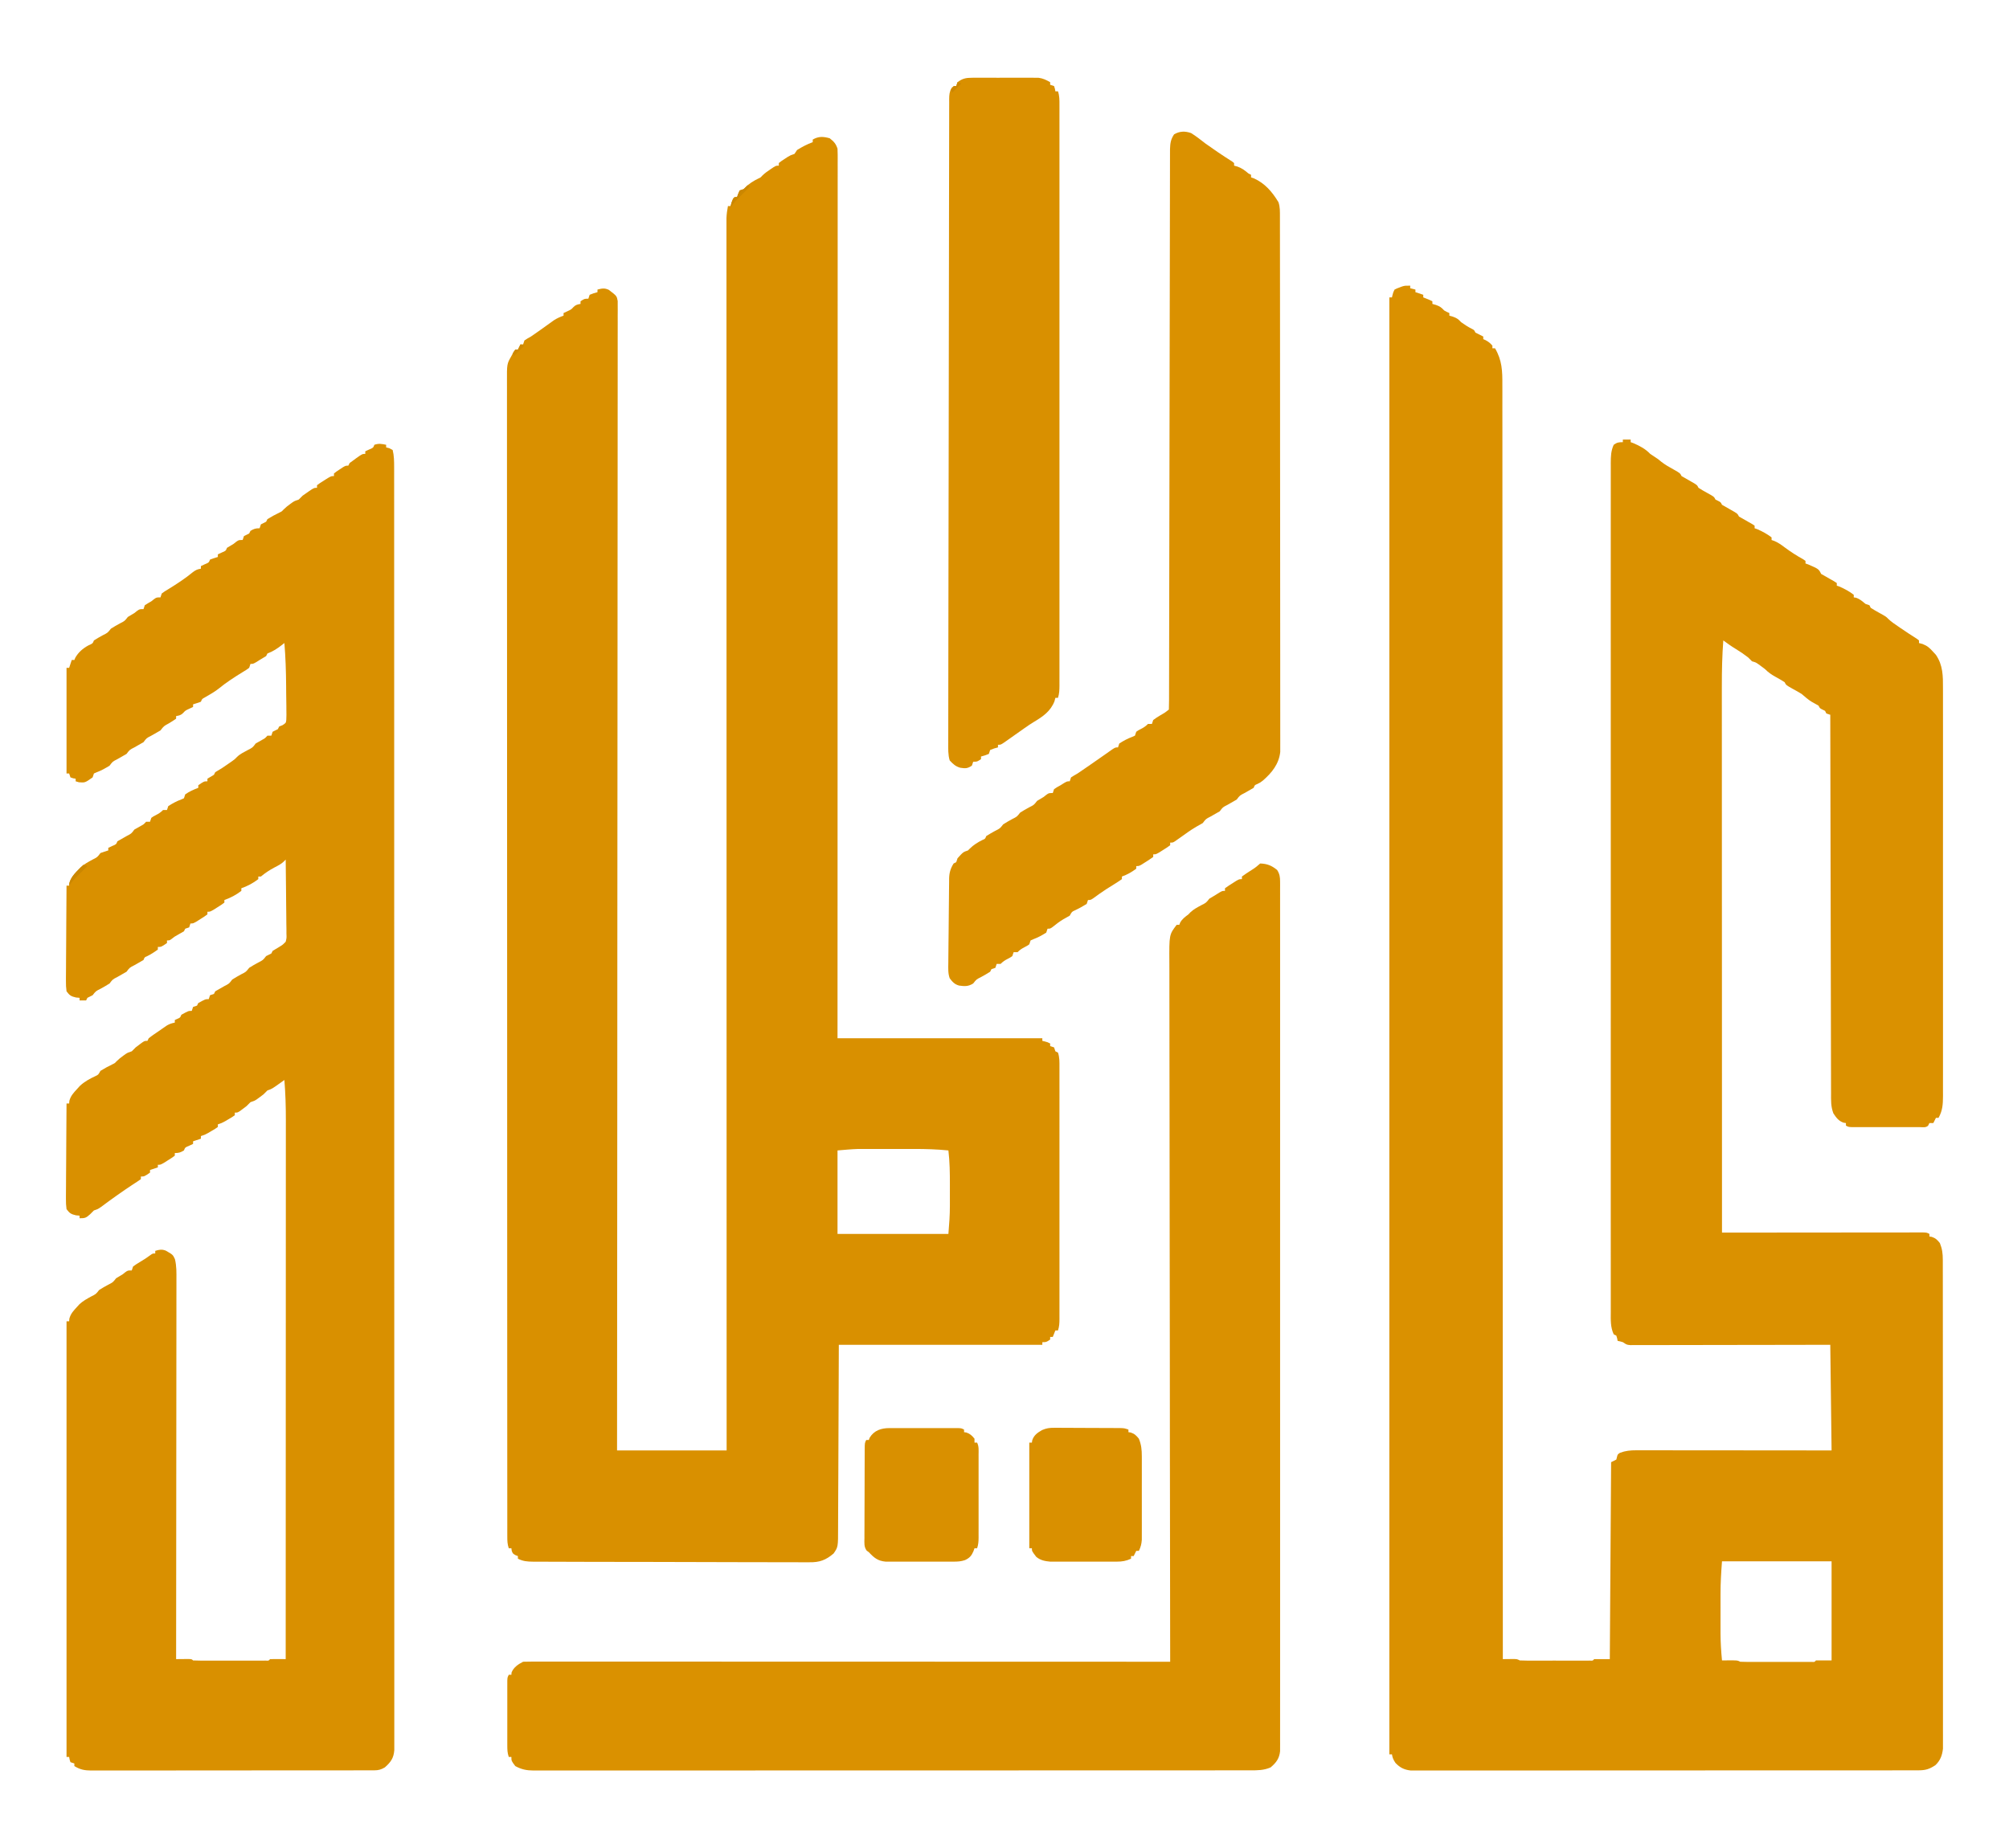 <svg xmlns="http://www.w3.org/2000/svg" width="1540" height="1417"><path d="M0 0 C0 0.66 0 1.32 0 2 C1.32 2.33 2.64 2.66 4 3 C4 3.66 4 4.32 4 5 C5.98 5.66 7.96 6.32 10 7 C10 7.66 10 8.32 10 9 C10.784 9.309 11.568 9.619 12.375 9.938 C15 11 15 11 17 12 C17 12.66 17 13.32 17 14 C17.928 14.268 18.856 14.536 19.812 14.812 C22.886 15.957 23.876 16.683 26 19 C28.1 20.176 28.1 20.176 30 21 C30 21.66 30 22.32 30 23 C30.928 23.268 31.856 23.536 32.812 23.812 C35.952 24.982 36.827 25.646 39 28 C41.708 29.901 44.336 31.677 47.312 33.125 C49 34 49 34 50 36 C51.975 37.048 53.975 38.052 56 39 C56 39.66 56 40.32 56 41 C56.598 41.268 57.196 41.536 57.812 41.812 C59.998 42.999 61.413 44.096 63 46 C63 46.66 63 47.32 63 48 C63.66 48 64.32 48 65 48 C70.424 57.176 70.71 65.571 70.631 75.877 C70.636 77.585 70.644 79.293 70.653 81.001 C70.673 85.692 70.662 90.383 70.646 95.075 C70.634 100.179 70.651 105.283 70.665 110.388 C70.684 119.333 70.685 128.277 70.673 137.222 C70.657 150.523 70.669 163.824 70.686 177.125 C70.715 199.499 70.721 221.873 70.714 244.248 C70.707 266.403 70.71 288.558 70.727 310.713 C70.727 311.401 70.728 312.089 70.728 312.798 C70.733 319.085 70.738 325.371 70.743 331.657 C70.755 347.284 70.766 362.911 70.776 378.537 C70.777 379.249 70.777 379.96 70.778 380.694 C70.799 415.3 70.803 449.906 70.804 484.512 C70.805 496.52 70.806 508.528 70.807 520.536 C70.807 521.281 70.807 522.025 70.807 522.793 C70.81 557.419 70.827 592.046 70.846 626.673 C70.847 628.921 70.849 631.169 70.85 633.418 C70.858 648.317 70.867 663.216 70.876 678.115 C70.893 707.761 70.909 737.406 70.925 767.052 C70.925 768.463 70.926 769.875 70.927 771.287 C70.971 857.45 70.987 943.612 71 1053 C71.771 1052.988 72.542 1052.977 73.336 1052.965 C74.339 1052.956 75.342 1052.947 76.375 1052.938 C77.373 1052.926 78.37 1052.914 79.398 1052.902 C82 1053 82 1053 84 1054 C85.782 1054.096 87.567 1054.128 89.352 1054.129 C91.028 1054.134 91.028 1054.134 92.739 1054.139 C94.556 1054.136 94.556 1054.136 96.41 1054.133 C98.267 1054.134 98.267 1054.134 100.161 1054.136 C103.454 1054.137 106.746 1054.133 110.039 1054.127 C112.062 1054.125 114.085 1054.127 116.109 1054.13 C119.98 1054.137 123.851 1054.136 127.723 1054.133 C128.936 1054.135 130.15 1054.137 131.4 1054.139 C133.072 1054.134 133.072 1054.134 134.778 1054.129 C135.764 1054.129 136.751 1054.128 137.767 1054.127 C139.972 1054.25 139.972 1054.25 141 1053 C144.96 1053 148.92 1053 153 1053 C153.33 1003.17 153.66 953.34 154 902 C155.32 901.34 156.64 900.68 158 900 C158.165 899.34 158.33 898.68 158.5 898 C159 896 159 896 160.812 894.812 C165.118 893.213 168.793 892.876 173.403 892.88 C175.381 892.878 175.381 892.878 177.398 892.876 C178.857 892.879 180.315 892.883 181.774 892.886 C183.312 892.887 184.849 892.887 186.387 892.886 C190.56 892.886 194.733 892.892 198.907 892.899 C203.268 892.905 207.63 892.905 211.991 892.907 C220.25 892.91 228.509 892.918 236.768 892.928 C247.928 892.941 259.089 892.947 270.249 892.952 C287.833 892.962 305.416 892.982 323 893 C322.67 866.27 322.34 839.54 322 812 C305.16 812.035 305.16 812.035 287.98 812.07 C280.885 812.081 273.789 812.09 266.693 812.098 C255.421 812.11 244.149 812.124 232.877 812.151 C224.668 812.171 216.46 812.184 208.251 812.188 C203.903 812.191 199.556 812.197 195.208 812.211 C191.118 812.225 187.028 812.229 182.938 812.226 C181.435 812.227 179.931 812.231 178.428 812.238 C176.38 812.248 174.331 812.245 172.283 812.241 C171.135 812.242 169.988 812.244 168.805 812.246 C166 812 166 812 163 810 C160.887 809.367 160.887 809.367 159 809 C158.876 808.361 158.752 807.721 158.625 807.062 C158.419 806.382 158.213 805.701 158 805 C157.34 804.67 156.68 804.34 156 804 C153.394 798.448 153.722 792.812 153.748 786.815 C153.745 785.678 153.743 784.542 153.74 783.371 C153.732 779.542 153.739 775.713 153.746 771.883 C153.745 769.119 153.741 766.354 153.737 763.59 C153.729 757.568 153.73 751.546 153.735 745.524 C153.742 736.569 153.738 727.615 153.732 718.66 C153.722 702.669 153.723 686.677 153.728 670.685 C153.733 656.691 153.735 642.697 153.732 628.702 C153.732 627.775 153.732 626.847 153.732 625.892 C153.731 622.126 153.731 618.361 153.73 614.596 C153.724 579.262 153.729 543.928 153.74 508.595 C153.75 477.189 153.749 445.783 153.739 414.378 C153.729 379.109 153.724 343.841 153.73 308.573 C153.731 304.814 153.732 301.056 153.732 297.298 C153.733 296.372 153.733 295.447 153.733 294.493 C153.735 280.506 153.732 266.519 153.727 252.532 C153.722 236.632 153.723 220.731 153.734 204.83 C153.74 195.926 153.74 187.023 153.733 178.119 C153.728 172.177 153.731 166.234 153.74 160.292 C153.744 156.903 153.745 153.514 153.739 150.125 C153.733 146.478 153.739 142.832 153.748 139.185 C153.744 138.128 153.739 137.07 153.734 135.981 C153.76 130.966 153.85 126.642 156 122 C158.59 120.162 159.785 120 163 120 C163 119.34 163 118.68 163 118 C164.98 118 166.96 118 169 118 C169 118.66 169 119.32 169 120 C169.681 120.248 170.361 120.495 171.062 120.75 C175.936 122.824 180.304 125.143 184 129 C185.993 130.343 187.994 131.676 190 133 C191.207 133.99 191.207 133.99 192.438 135 C195.463 137.361 198.646 139.154 202 141 C206.879 143.758 206.879 143.758 208 146 C210.317 147.382 212.635 148.707 215 150 C219.879 152.758 219.879 152.758 221 155 C223.231 156.443 225.521 157.738 227.852 159.012 C232.904 161.808 232.904 161.808 234 164 C234.66 164.33 235.32 164.66 236 165 C238 166 238 166 239 168 C241.317 169.382 243.635 170.707 246 172 C250.879 174.758 250.879 174.758 252 177 C254.317 178.382 256.633 179.71 259 181 C261.938 182.625 261.938 182.625 264 184 C264 184.66 264 185.32 264 186 C264.66 186.227 265.32 186.454 266 186.688 C269.887 188.388 273.637 190.396 277 193 C277 193.66 277 194.32 277 195 C278.077 195.379 278.077 195.379 279.176 195.766 C282.231 197.101 284.538 198.731 287.188 200.75 C291.694 204.118 296.286 207.038 301.199 209.773 C301.793 210.178 302.388 210.583 303 211 C303 211.66 303 212.32 303 213 C303.701 213.248 304.402 213.495 305.125 213.75 C313.111 217.222 313.111 217.222 315 221 C317.317 222.382 319.633 223.71 322 225 C324.938 226.625 324.938 226.625 327 228 C327 228.66 327 229.32 327 230 C327.66 230.227 328.32 230.454 329 230.688 C332.887 232.388 336.637 234.396 340 237 C340 237.66 340 238.32 340 239 C340.557 239.083 341.114 239.165 341.688 239.25 C344.693 240.225 346.573 242.008 349 244 C349.99 244.33 350.98 244.66 352 245 C352.33 245.66 352.66 246.32 353 247 C355.208 248.429 357.475 249.712 359.781 250.977 C364.728 253.722 364.728 253.722 366.328 255.355 C368.689 257.678 371.397 259.456 374.125 261.312 C374.699 261.708 375.273 262.103 375.864 262.51 C380.018 265.362 384.225 268.122 388.488 270.809 C388.987 271.202 389.486 271.595 390 272 C390 272.66 390 273.32 390 274 C390.893 274.236 391.787 274.472 392.707 274.715 C396.391 276.153 398.064 277.637 400.688 280.562 C401.434 281.368 402.18 282.174 402.949 283.004 C408.433 291.015 408.43 299.341 408.381 308.791 C408.384 310.18 408.389 311.568 408.395 312.957 C408.408 316.754 408.401 320.551 408.392 324.348 C408.385 328.451 408.396 332.553 408.404 336.655 C408.417 344.684 408.415 352.712 408.406 360.74 C408.399 367.265 408.398 373.79 408.401 380.314 C408.402 381.244 408.402 382.173 408.403 383.13 C408.404 385.018 408.405 386.906 408.406 388.794 C408.414 406.487 408.404 424.18 408.388 441.873 C408.375 457.053 408.377 472.232 408.391 487.412 C408.407 505.045 408.413 522.679 408.404 540.312 C408.403 542.193 408.402 544.073 408.401 545.953 C408.401 546.878 408.401 547.803 408.4 548.756 C408.397 555.274 408.402 561.792 408.409 568.309 C408.417 576.251 408.415 584.192 408.399 592.134 C408.391 596.186 408.388 600.237 408.398 604.289 C408.407 607.998 408.402 611.707 408.386 615.417 C408.381 617.393 408.391 619.369 408.401 621.344 C408.359 627.661 408.096 632.433 405 638 C404.34 638 403.68 638 403 638 C402.34 639.32 401.68 640.64 401 642 C400.01 642 399.02 642 398 642 C397.67 642.66 397.34 643.32 397 644 C395.247 645.753 392.79 645.128 390.41 645.129 C389.216 645.133 388.021 645.136 386.79 645.139 C385.489 645.137 384.188 645.135 382.848 645.133 C381.509 645.133 380.17 645.134 378.831 645.136 C376.02 645.137 373.21 645.135 370.4 645.13 C366.794 645.125 363.188 645.128 359.582 645.134 C356.815 645.138 354.048 645.136 351.282 645.134 C349.304 645.133 347.327 645.136 345.349 645.139 C344.151 645.136 342.953 645.133 341.719 645.129 C340.661 645.129 339.602 645.128 338.512 645.127 C336 645 336 645 334 644 C334 643.34 334 642.68 334 642 C333.423 641.918 332.845 641.835 332.25 641.75 C328.418 640.473 326.601 637.897 324.404 634.617 C322.359 629.349 322.578 624.418 322.601 618.813 C322.591 616.956 322.591 616.956 322.581 615.061 C322.566 611.631 322.564 608.201 322.567 604.772 C322.568 601.07 322.551 597.369 322.537 593.668 C322.514 587.257 322.502 580.847 322.498 574.436 C322.491 565.168 322.468 555.9 322.441 546.632 C322.398 531.594 322.368 516.557 322.346 501.519 C322.325 486.912 322.298 472.305 322.262 457.699 C322.26 456.798 322.258 455.898 322.256 454.97 C322.245 450.452 322.234 445.935 322.222 441.417 C322.129 403.945 322.057 366.472 322 329 C321.01 328.67 320.02 328.34 319 328 C318.67 327.34 318.34 326.68 318 326 C317.34 325.67 316.68 325.34 316 325 C314 324 314 324 313 322 C311.304 321.036 309.606 320.074 307.895 319.137 C305.013 317.408 302.578 315.148 300 313 C297.713 311.564 295.374 310.295 293 309 C288.121 306.242 288.121 306.242 287 304 C284.792 302.571 282.525 301.288 280.219 300.023 C277.047 298.263 274.522 296.574 272 294 C270.854 293.099 269.686 292.223 268.5 291.375 C267.912 290.95 267.324 290.524 266.719 290.086 C264.876 288.826 264.876 288.826 262 288 C260.976 287.025 259.977 286.022 259 285 C255.961 282.638 252.8 280.48 249.5 278.5 C246.191 276.515 243.123 274.266 240 272 C239.131 283.533 238.859 294.989 238.88 306.552 C238.879 308.373 238.878 310.193 238.877 312.014 C238.875 316.971 238.879 321.929 238.884 326.887 C238.888 332.25 238.887 337.613 238.886 342.976 C238.886 352.253 238.889 361.53 238.894 370.807 C238.902 384.22 238.905 397.633 238.906 411.046 C238.908 432.811 238.915 454.576 238.925 476.341 C238.934 497.476 238.941 518.61 238.945 539.745 C238.945 541.049 238.946 542.353 238.946 543.697 C238.947 550.24 238.948 556.782 238.95 563.325 C238.96 617.55 238.978 671.775 239 726 C239.807 725.999 240.615 725.998 241.446 725.997 C261.067 725.975 280.687 725.959 300.307 725.948 C309.795 725.943 319.283 725.936 328.771 725.925 C337.039 725.915 345.306 725.908 353.574 725.906 C357.953 725.905 362.333 725.902 366.713 725.894 C370.831 725.888 374.95 725.885 379.069 725.887 C380.584 725.887 382.099 725.885 383.614 725.881 C385.676 725.876 387.737 725.877 389.799 725.88 C390.955 725.879 392.111 725.878 393.302 725.877 C396 726 396 726 398 727 C398 727.66 398 728.32 398 729 C398.577 729.082 399.155 729.165 399.75 729.25 C402.747 730.249 404.014 731.55 406 734 C407.765 738.366 408.251 742.04 408.254 746.731 C408.258 747.386 408.261 748.041 408.264 748.716 C408.272 750.907 408.267 753.099 408.261 755.291 C408.264 756.879 408.268 758.467 408.272 760.055 C408.283 764.418 408.28 768.78 408.276 773.143 C408.274 777.848 408.283 782.554 408.29 787.26 C408.303 796.477 408.305 805.695 408.302 814.913 C408.301 822.404 408.302 829.896 408.307 837.387 C408.307 838.452 408.308 839.518 408.308 840.616 C408.31 842.781 408.311 844.946 408.312 847.111 C408.323 867.417 408.321 887.724 408.315 908.031 C408.309 926.614 408.321 945.197 408.34 963.78 C408.359 982.856 408.367 1001.932 408.364 1021.008 C408.362 1031.719 408.364 1042.431 408.378 1053.143 C408.39 1062.261 408.392 1071.38 408.38 1080.498 C408.374 1085.151 408.373 1089.804 408.385 1094.457 C408.395 1098.716 408.392 1102.975 408.378 1107.234 C408.376 1108.775 408.378 1110.316 408.386 1111.857 C408.396 1113.953 408.388 1116.047 408.375 1118.143 C408.375 1119.306 408.375 1120.47 408.375 1121.669 C407.801 1126.766 406.362 1130.707 402.562 1134.312 C397.863 1137.407 395.02 1138.25 389.293 1138.254 C388.617 1138.258 387.94 1138.261 387.243 1138.264 C384.966 1138.273 382.689 1138.267 380.412 1138.261 C378.767 1138.264 377.122 1138.268 375.477 1138.272 C370.948 1138.283 366.42 1138.28 361.891 1138.276 C357.01 1138.274 352.129 1138.283 347.249 1138.29 C337.683 1138.303 328.118 1138.305 318.553 1138.302 C310.78 1138.301 303.007 1138.302 295.234 1138.307 C293.576 1138.307 293.576 1138.307 291.885 1138.308 C289.64 1138.31 287.395 1138.311 285.15 1138.312 C264.084 1138.323 243.018 1138.321 221.952 1138.315 C202.67 1138.309 183.388 1138.321 164.106 1138.34 C144.319 1138.359 124.533 1138.367 104.746 1138.364 C93.632 1138.362 82.519 1138.364 71.405 1138.378 C61.944 1138.39 52.483 1138.392 43.021 1138.38 C38.192 1138.374 33.363 1138.373 28.534 1138.385 C24.115 1138.395 19.696 1138.392 15.277 1138.378 C13.677 1138.376 12.077 1138.378 10.477 1138.386 C8.304 1138.396 6.131 1138.388 3.958 1138.375 C2.147 1138.375 2.147 1138.375 0.299 1138.375 C-4.647 1137.813 -7.9 1136.159 -11.312 1132.562 C-12.832 1130.255 -13.6 1128.701 -14 1126 C-14.66 1126 -15.32 1126 -16 1126 C-16 757.39 -16 388.78 -16 9 C-15.34 9 -14.68 9 -14 9 C-13.783 8.072 -13.783 8.072 -13.562 7.125 C-13 5 -13 5 -12 3 C-10.293 2.148 -10.293 2.148 -8.188 1.375 C-7.5 1.115 -6.813 0.854 -6.105 0.586 C-4 0 -4 0 0 0 Z M239 978 C238.352 986.421 237.85 994.595 237.867 1003.004 C237.866 1004.089 237.865 1005.174 237.864 1006.292 C237.864 1008.565 237.865 1010.838 237.87 1013.111 C237.875 1016.558 237.87 1020.004 237.863 1023.451 C237.864 1025.677 237.865 1027.903 237.867 1030.129 C237.865 1031.142 237.863 1032.155 237.861 1033.198 C237.884 1040.175 238.327 1047.057 239 1054 C239.901 1053.99 240.802 1053.981 241.731 1053.971 C250.75 1053.875 250.75 1053.875 253 1055 C254.813 1055.096 256.629 1055.128 258.444 1055.129 C260.15 1055.134 260.15 1055.134 261.891 1055.139 C263.125 1055.137 264.358 1055.135 265.629 1055.133 C267.519 1055.134 267.519 1055.134 269.447 1055.136 C272.114 1055.136 274.782 1055.135 277.449 1055.13 C280.875 1055.125 284.3 1055.128 287.726 1055.134 C290.985 1055.138 294.245 1055.135 297.504 1055.133 C299.357 1055.136 299.357 1055.136 301.247 1055.139 C302.382 1055.136 303.517 1055.133 304.686 1055.129 C305.69 1055.129 306.694 1055.128 307.729 1055.127 C309.967 1055.255 309.967 1055.255 311 1054 C314.96 1054 318.92 1054 323 1054 C323 1028.92 323 1003.84 323 978 C295.28 978 267.56 978 239 978 Z " fill="#DA9100" transform="translate(1081,219)"></path><path d="M0 0 C3.24 2.565 4.696 4.087 6 8 C6.091 9.58 6.124 11.163 6.124 12.746 C6.126 13.73 6.129 14.714 6.131 15.728 C6.128 16.815 6.126 17.901 6.123 19.02 C6.124 20.175 6.125 21.33 6.127 22.52 C6.129 25.745 6.126 28.97 6.122 32.195 C6.119 35.697 6.121 39.198 6.123 42.699 C6.125 48.842 6.123 54.985 6.119 61.128 C6.113 70.262 6.113 79.396 6.114 88.53 C6.115 103.894 6.112 119.257 6.106 134.621 C6.1 149.838 6.096 165.055 6.095 180.273 C6.095 181.218 6.095 182.163 6.095 183.137 C6.094 187.938 6.094 192.738 6.094 197.538 C6.092 231.562 6.085 265.585 6.075 299.608 C6.066 332.666 6.059 365.725 6.055 398.783 C6.055 399.802 6.055 400.82 6.055 401.869 C6.053 412.098 6.052 422.326 6.051 432.555 C6.048 453.393 6.045 474.23 6.042 495.068 C6.042 496.505 6.042 496.505 6.042 497.971 C6.038 527.346 6.032 556.721 6.026 586.095 C6.025 586.929 6.025 587.764 6.025 588.623 C6.017 622.415 6.009 656.208 6 690 C57.81 690 109.62 690 163 690 C163 690.66 163 691.32 163 692 C163.619 692.144 164.238 692.289 164.875 692.438 C167 693 167 693 169 694 C169 694.66 169 695.32 169 696 C169.99 696.33 170.98 696.66 172 697 C172.33 697.99 172.66 698.98 173 700 C173.66 700.33 174.32 700.66 175 701 C176.256 704.767 176.138 708.276 176.127 712.199 C176.129 713.045 176.13 713.891 176.132 714.762 C176.136 717.606 176.133 720.451 176.129 723.295 C176.131 725.33 176.133 727.365 176.135 729.4 C176.139 734.935 176.137 740.47 176.134 746.005 C176.132 751.789 176.134 757.573 176.136 763.357 C176.138 773.072 176.135 782.787 176.13 792.501 C176.125 803.743 176.127 814.986 176.132 826.228 C176.137 835.868 176.137 845.509 176.135 855.15 C176.133 860.913 176.133 866.676 176.136 872.439 C176.139 877.856 176.137 883.273 176.131 888.69 C176.13 890.682 176.13 892.674 176.133 894.666 C176.135 897.378 176.132 900.089 176.127 902.801 C176.129 903.596 176.131 904.39 176.134 905.209 C176.122 908.406 176.019 910.944 175 914 C174.34 914 173.68 914 173 914 C172.34 915.65 171.68 917.3 171 919 C170.34 919 169.68 919 169 919 C169 919.66 169 920.32 169 921 C166 923 166 923 163 923 C163 923.66 163 924.32 163 925 C111.52 925 60.04 925 7 925 C6.79 975.037 6.79 975.037 6.612 1025.074 C6.562 1034.755 6.562 1034.755 6.535 1039.287 C6.517 1042.451 6.507 1045.615 6.503 1048.779 C6.497 1052.818 6.476 1056.857 6.446 1060.895 C6.437 1062.376 6.433 1063.856 6.435 1065.336 C6.447 1080.008 6.447 1080.008 3 1085 C-2.98 1090.155 -7.912 1091.881 -15.704 1091.735 C-16.64 1091.742 -17.575 1091.748 -18.538 1091.755 C-21.65 1091.769 -24.76 1091.741 -27.872 1091.713 C-30.112 1091.714 -32.351 1091.719 -34.591 1091.725 C-40.657 1091.736 -46.722 1091.709 -52.788 1091.674 C-59.138 1091.644 -65.489 1091.647 -71.839 1091.645 C-82.498 1091.638 -93.157 1091.608 -103.816 1091.562 C-114.779 1091.516 -125.742 1091.488 -136.705 1091.48 C-137.381 1091.48 -138.057 1091.48 -138.753 1091.479 C-140.115 1091.478 -141.476 1091.477 -142.838 1091.476 C-143.845 1091.476 -143.845 1091.476 -144.873 1091.475 C-145.543 1091.475 -146.213 1091.474 -146.903 1091.474 C-157.993 1091.466 -169.083 1091.441 -180.172 1091.414 C-183.956 1091.406 -187.739 1091.4 -191.522 1091.395 C-197.461 1091.385 -203.4 1091.365 -209.34 1091.336 C-211.521 1091.327 -213.702 1091.321 -215.884 1091.319 C-218.857 1091.316 -221.83 1091.3 -224.804 1091.281 C-226.103 1091.283 -226.103 1091.283 -227.429 1091.286 C-231.736 1091.245 -235.076 1091.003 -239 1089 C-239 1088.34 -239 1087.68 -239 1087 C-239.639 1086.753 -240.279 1086.505 -240.938 1086.25 C-243 1085 -243 1085 -243.75 1082.875 C-243.833 1082.256 -243.915 1081.638 -244 1081 C-244.66 1081 -245.32 1081 -246 1081 C-247.096 1077.711 -247.126 1075.302 -247.128 1071.839 C-247.131 1070.538 -247.134 1069.237 -247.137 1067.897 C-247.135 1066.442 -247.133 1064.987 -247.131 1063.532 C-247.133 1061.989 -247.135 1060.446 -247.138 1058.903 C-247.143 1054.633 -247.143 1050.362 -247.141 1046.092 C-247.14 1041.457 -247.145 1036.822 -247.149 1032.188 C-247.157 1022.982 -247.159 1013.776 -247.16 1004.571 C-247.161 993.55 -247.167 982.529 -247.174 971.508 C-247.19 944.868 -247.196 918.228 -247.201 891.588 C-247.203 878.992 -247.207 866.397 -247.211 853.801 C-247.223 811.381 -247.234 768.962 -247.237 726.542 C-247.238 724.514 -247.238 722.486 -247.238 720.458 C-247.238 716.391 -247.239 712.324 -247.239 708.257 C-247.239 703.495 -247.24 698.734 -247.24 693.972 C-247.24 692.609 -247.24 691.246 -247.24 689.883 C-247.244 646.106 -247.259 602.328 -247.282 558.551 C-247.307 511.615 -247.322 464.678 -247.323 417.742 C-247.323 412.668 -247.323 407.594 -247.324 402.52 C-247.324 401.27 -247.324 400.021 -247.324 398.734 C-247.325 378.596 -247.336 358.458 -247.35 338.321 C-247.365 318.093 -247.368 297.866 -247.36 277.638 C-247.356 265.611 -247.359 253.584 -247.375 241.557 C-247.385 233.531 -247.384 225.505 -247.374 217.479 C-247.368 212.901 -247.368 208.323 -247.38 203.744 C-247.392 199.582 -247.389 195.42 -247.376 191.257 C-247.373 189.758 -247.376 188.259 -247.384 186.761 C-247.454 173.029 -247.454 173.029 -244 167 C-243.484 166.031 -242.969 165.061 -242.438 164.062 C-241.963 163.382 -241.489 162.701 -241 162 C-240.34 162 -239.68 162 -239 162 C-238.01 160.02 -238.01 160.02 -237 158 C-236.34 158 -235.68 158 -235 158 C-234.67 157.01 -234.34 156.02 -234 155 C-231.73 153.516 -231.73 153.516 -229 152 C-227.427 150.932 -225.865 149.848 -224.312 148.75 C-223.017 147.839 -223.017 147.839 -221.695 146.91 C-219.894 145.633 -218.097 144.349 -216.305 143.059 C-215.009 142.132 -215.009 142.132 -213.688 141.188 C-212.518 140.343 -212.518 140.343 -211.324 139.48 C-208.953 137.97 -206.638 136.957 -204 136 C-204 135.34 -204 134.68 -204 134 C-203.072 133.567 -202.144 133.134 -201.188 132.688 C-198.087 131.246 -198.087 131.246 -196.375 129.375 C-194.683 127.683 -193.323 127.401 -191 127 C-191 126.34 -191 125.68 -191 125 C-188 123 -188 123 -185 123 C-184.505 121.515 -184.505 121.515 -184 120 C-180.938 118.812 -180.938 118.812 -178 118 C-178 117.34 -178 116.68 -178 116 C-174.554 115.119 -172.669 114.697 -169.375 116.188 C-163.193 120.905 -163.193 120.905 -162.501 124.824 C-162.502 125.927 -162.503 127.029 -162.503 128.165 C-162.49 130.079 -162.49 130.079 -162.476 132.032 C-162.486 133.454 -162.497 134.876 -162.508 136.298 C-162.505 137.81 -162.5 139.322 -162.494 140.835 C-162.482 145.015 -162.494 149.195 -162.511 153.375 C-162.525 157.914 -162.515 162.452 -162.509 166.99 C-162.5 174.953 -162.507 182.915 -162.523 190.877 C-162.547 202.716 -162.549 214.556 -162.545 226.395 C-162.54 246.309 -162.553 266.222 -162.577 286.136 C-162.601 305.86 -162.616 325.584 -162.62 345.308 C-162.621 346.534 -162.621 347.759 -162.621 349.021 C-162.623 355.243 -162.624 361.466 -162.625 367.688 C-162.633 411.788 -162.66 455.887 -162.698 499.987 C-162.707 510.679 -162.717 521.371 -162.725 532.063 C-162.726 532.727 -162.726 533.39 -162.727 534.073 C-162.752 564.893 -162.767 595.713 -162.779 626.533 C-162.78 628.534 -162.781 630.534 -162.782 632.535 C-162.787 645.793 -162.792 659.051 -162.797 672.309 C-162.807 699.318 -162.819 726.327 -162.831 753.336 C-162.831 754.578 -162.832 755.82 -162.832 757.099 C-162.861 821.381 -162.906 885.663 -162.956 949.945 C-162.956 950.849 -162.957 951.754 -162.958 952.685 C-162.971 970.457 -162.986 988.228 -163 1006 C-135.28 1006 -107.56 1006 -79 1006 C-79.002 994.137 -79.004 982.273 -79.007 970.051 C-79.008 962.002 -79.01 953.954 -79.011 945.905 C-79.011 944.86 -79.011 943.814 -79.012 942.737 C-79.024 873.53 -79.035 804.323 -79.042 735.116 C-79.042 733.767 -79.043 732.418 -79.043 731.069 C-79.046 702.752 -79.048 674.435 -79.051 646.118 C-79.052 631.894 -79.053 617.67 -79.055 603.445 C-79.055 601.3 -79.055 599.154 -79.055 597.008 C-79.058 563.962 -79.062 530.915 -79.069 497.869 C-79.069 497.158 -79.069 496.447 -79.069 495.715 C-79.071 484.256 -79.074 472.797 -79.076 461.338 C-79.082 428.339 -79.089 395.34 -79.091 362.341 C-79.091 361.662 -79.091 360.984 -79.091 360.285 C-79.092 345.394 -79.093 330.503 -79.094 315.612 C-79.094 309.62 -79.095 303.629 -79.095 297.638 C-79.095 295.672 -79.095 295.672 -79.095 293.666 C-79.096 272.534 -79.101 251.401 -79.107 230.269 C-79.113 209.044 -79.115 187.818 -79.114 166.592 C-79.113 153.969 -79.115 141.346 -79.121 128.723 C-79.125 120.302 -79.125 111.88 -79.122 103.458 C-79.12 98.653 -79.12 93.848 -79.125 89.042 C-79.129 84.675 -79.128 80.308 -79.124 75.941 C-79.123 74.367 -79.124 72.793 -79.127 71.218 C-79.131 69.087 -79.128 66.955 -79.124 64.824 C-79.124 63.642 -79.125 62.46 -79.125 61.242 C-79.003 58.079 -78.594 55.106 -78 52 C-77.34 52 -76.68 52 -76 52 C-75.732 51.031 -75.464 50.061 -75.188 49.062 C-74.6 47.547 -74.6 47.547 -74 46 C-73.01 45.67 -72.02 45.34 -71 45 C-70.67 44.175 -70.34 43.35 -70 42.5 C-69.67 41.675 -69.34 40.85 -69 40 C-68.01 39.67 -67.02 39.34 -66 39 C-65.567 38.567 -65.134 38.134 -64.688 37.688 C-61.828 34.828 -58.442 32.7 -54.812 30.938 C-52.956 30.098 -52.956 30.098 -51.672 28.641 C-49.738 26.743 -47.69 25.315 -45.438 23.812 C-44.26 23.018 -44.26 23.018 -43.059 22.207 C-41 21 -41 21 -39 21 C-39 20.34 -39 19.68 -39 19 C-37.137 17.527 -37.137 17.527 -34.688 15.938 C-33.887 15.41 -33.086 14.883 -32.262 14.34 C-30 13 -30 13 -27 12 C-26.34 11.01 -25.68 10.02 -25 9 C-21.103 6.573 -17.324 4.572 -13 3 C-13 2.34 -13 1.68 -13 1 C-8.563 -1.586 -4.873 -1.364 0 0 Z M6 776 C6 797.12 6 818.24 6 840 C34.05 840 62.1 840 91 840 C91.612 832.652 92.151 825.575 92.133 818.246 C92.134 816.946 92.134 816.946 92.136 815.619 C92.136 813.807 92.135 811.994 92.13 810.182 C92.125 807.44 92.13 804.697 92.137 801.955 C92.14 793.247 92.032 784.659 91 776 C82.284 775.124 73.663 774.853 64.906 774.867 C63.598 774.866 62.289 774.865 60.941 774.864 C58.191 774.863 55.442 774.865 52.692 774.87 C49.203 774.875 45.713 774.872 42.224 774.866 C38.847 774.862 35.471 774.865 32.094 774.867 C30.242 774.864 30.242 774.864 28.352 774.861 C27.171 774.864 25.989 774.867 24.771 774.871 C23.751 774.871 22.73 774.872 21.678 774.873 C16.442 775.054 11.221 775.565 6 776 Z " fill="#D99000" transform="translate(636,106)"></path><path d="M0 0 C0 0.66 0 1.32 0 2 C1.207 2.309 1.207 2.309 2.438 2.625 C3.283 3.079 4.129 3.533 5 4 C6.077 8.363 6.125 12.636 6.126 17.113 C6.128 17.81 6.13 18.508 6.131 19.226 C6.135 21.567 6.132 23.907 6.129 26.248 C6.13 27.949 6.132 29.649 6.134 31.35 C6.139 36.044 6.137 40.738 6.135 45.432 C6.133 50.531 6.137 55.63 6.141 60.729 C6.146 69.672 6.147 78.616 6.146 87.559 C6.145 100.858 6.149 114.157 6.154 127.456 C6.164 152.585 6.166 177.715 6.167 202.845 C6.167 205.617 6.167 208.389 6.167 211.161 C6.167 211.849 6.167 212.537 6.167 213.246 C6.168 228.484 6.17 243.723 6.172 258.961 C6.173 265.234 6.174 271.507 6.175 277.78 C6.176 278.473 6.176 279.166 6.176 279.88 C6.182 319.6 6.186 359.319 6.186 399.038 C6.186 400.525 6.186 402.011 6.186 403.498 C6.186 410.21 6.186 416.922 6.185 423.634 C6.185 426.627 6.185 429.621 6.185 432.614 C6.185 434.112 6.185 435.61 6.185 437.108 C6.185 484.495 6.192 531.883 6.206 579.27 C6.209 591.212 6.213 603.154 6.216 615.096 C6.216 615.831 6.216 616.566 6.217 617.324 C6.223 639.977 6.227 662.63 6.228 685.284 C6.228 685.994 6.228 686.705 6.228 687.438 C6.229 703.044 6.229 718.649 6.229 734.255 C6.229 739.838 6.229 745.422 6.229 751.005 C6.229 752.394 6.229 753.784 6.229 755.173 C6.228 777.326 6.234 799.479 6.243 821.631 C6.252 844.555 6.253 867.479 6.247 890.402 C6.243 903.628 6.245 916.853 6.254 930.078 C6.26 938.9 6.259 947.722 6.252 956.543 C6.248 961.578 6.247 966.612 6.255 971.647 C6.263 976.22 6.261 980.794 6.252 985.368 C6.25 987.018 6.251 988.668 6.257 990.319 C6.264 992.55 6.258 994.781 6.25 997.012 C6.25 998.251 6.25 999.489 6.25 1000.765 C5.777 1006.884 3.562 1009.981 -1 1014 C-3.787 1015.645 -5.81 1016.25 -9.036 1016.254 C-9.835 1016.26 -10.633 1016.266 -11.456 1016.272 C-12.327 1016.268 -13.199 1016.265 -14.096 1016.261 C-15.027 1016.265 -15.957 1016.268 -16.915 1016.272 C-20.04 1016.283 -23.164 1016.279 -26.289 1016.275 C-28.526 1016.279 -30.763 1016.284 -33 1016.29 C-39.083 1016.304 -45.165 1016.304 -51.248 1016.302 C-56.322 1016.301 -61.397 1016.305 -66.472 1016.31 C-79.128 1016.322 -91.783 1016.321 -104.439 1016.315 C-115.428 1016.309 -126.416 1016.321 -137.405 1016.34 C-148.69 1016.359 -159.974 1016.367 -171.259 1016.364 C-177.594 1016.362 -183.928 1016.364 -190.263 1016.378 C-196.221 1016.391 -202.178 1016.389 -208.135 1016.376 C-210.322 1016.374 -212.51 1016.376 -214.697 1016.385 C-217.681 1016.395 -220.665 1016.387 -223.65 1016.374 C-224.517 1016.382 -225.383 1016.389 -226.277 1016.397 C-231.278 1016.352 -234.616 1015.68 -239 1013 C-239 1012.34 -239 1011.68 -239 1011 C-239.99 1010.67 -240.98 1010.34 -242 1010 C-242.688 1007.938 -242.688 1007.938 -243 1006 C-243.66 1006 -244.32 1006 -245 1006 C-245 895.78 -245 785.56 -245 672 C-244.34 672 -243.68 672 -243 672 C-242.938 671.299 -242.876 670.597 -242.812 669.875 C-241.725 666.028 -239.682 663.931 -237 661 C-236.34 660.278 -235.68 659.556 -235 658.812 C-232.302 656.367 -229.345 654.734 -226.16 652.996 C-222.459 651.152 -222.459 651.152 -220 648 C-217.769 646.557 -215.479 645.262 -213.148 643.988 C-209.454 642.147 -209.454 642.147 -207 639 C-205.349 637.974 -203.68 636.977 -202 636 C-200.948 635.165 -200.948 635.165 -199.875 634.312 C-198 633 -198 633 -195 633 C-194.67 632.01 -194.34 631.02 -194 630 C-191.637 628.281 -191.637 628.281 -188.688 626.5 C-184.63 624.035 -184.63 624.035 -180.77 621.281 C-179 620 -179 620 -177 620 C-177 619.34 -177 618.68 -177 618 C-174.003 617.026 -171.867 616.656 -168.891 617.836 C-163.502 620.923 -163.502 620.923 -161.907 624.343 C-160.592 629.647 -160.732 634.78 -160.759 640.225 C-160.758 641.467 -160.756 642.709 -160.754 643.99 C-160.752 647.431 -160.758 650.872 -160.768 654.313 C-160.777 658.027 -160.774 661.74 -160.772 665.454 C-160.771 671.885 -160.777 678.317 -160.789 684.749 C-160.805 694.048 -160.81 703.347 -160.813 712.646 C-160.817 727.733 -160.83 742.821 -160.849 757.908 C-160.867 772.563 -160.882 787.219 -160.89 801.874 C-160.891 802.778 -160.891 803.681 -160.892 804.612 C-160.894 809.144 -160.897 813.677 -160.899 818.21 C-160.92 855.806 -160.955 893.403 -161 931 C-160.145 930.988 -159.291 930.977 -158.41 930.965 C-156.753 930.951 -156.753 930.951 -155.062 930.938 C-153.96 930.926 -152.858 930.914 -151.723 930.902 C-149 931 -149 931 -148 932 C-146.195 932.099 -144.386 932.128 -142.578 932.129 C-141.42 932.133 -140.262 932.136 -139.069 932.139 C-137.809 932.137 -136.549 932.135 -135.25 932.133 C-133.966 932.134 -132.683 932.135 -131.36 932.136 C-128.64 932.137 -125.92 932.135 -123.199 932.13 C-119.705 932.125 -116.211 932.128 -112.717 932.134 C-109.395 932.138 -106.072 932.135 -102.75 932.133 C-101.49 932.135 -100.229 932.137 -98.931 932.139 C-97.773 932.136 -96.615 932.133 -95.422 932.129 C-93.884 932.128 -93.884 932.128 -92.315 932.127 C-90.038 932.26 -90.038 932.26 -89 931 C-86.98 930.928 -84.958 930.916 -82.938 930.938 C-81.833 930.947 -80.728 930.956 -79.59 930.965 C-78.308 930.982 -78.308 930.982 -77 931 C-76.977 876.603 -76.959 822.207 -76.949 767.81 C-76.948 761.385 -76.946 754.96 -76.945 748.535 C-76.945 747.256 -76.945 745.977 -76.944 744.66 C-76.94 723.961 -76.932 703.262 -76.923 682.563 C-76.913 661.317 -76.908 640.072 -76.906 618.826 C-76.905 605.721 -76.9 592.616 -76.892 579.511 C-76.887 570.519 -76.885 561.527 -76.886 552.536 C-76.887 547.351 -76.886 542.167 -76.881 536.982 C-76.876 532.228 -76.876 527.473 -76.879 522.719 C-76.88 521.006 -76.878 519.294 -76.875 517.582 C-76.857 507.34 -77.172 497.212 -78 487 C-78.738 487.527 -79.476 488.055 -80.237 488.598 C-87.625 493.875 -87.625 493.875 -91 495 C-92.024 495.975 -93.023 496.978 -94 498 C-95.146 498.901 -96.314 499.777 -97.5 500.625 C-98.088 501.05 -98.676 501.476 -99.281 501.914 C-101 503 -101 503 -104 504 C-105.024 504.975 -106.023 505.978 -107 507 C-108.167 507.923 -109.355 508.819 -110.562 509.688 C-111.162 510.124 -111.761 510.561 -112.379 511.012 C-114 512 -114 512 -116 512 C-116 512.66 -116 513.32 -116 514 C-118.082 515.473 -118.082 515.473 -120.812 517.062 C-121.706 517.59 -122.599 518.117 -123.52 518.66 C-126 520 -126 520 -129 521 C-129 521.66 -129 522.32 -129 523 C-131.082 524.473 -131.082 524.473 -133.812 526.062 C-134.706 526.59 -135.599 527.117 -136.52 527.66 C-139 529 -139 529 -142 530 C-142 530.66 -142 531.32 -142 532 C-143.98 532.66 -145.96 533.32 -148 534 C-148 534.66 -148 535.32 -148 536 C-148.969 536.454 -149.939 536.908 -150.938 537.375 C-154.071 538.658 -154.071 538.658 -155 541 C-157.626 542.575 -158.871 543 -162 543 C-162 543.66 -162 544.32 -162 545 C-164.336 546.727 -164.336 546.727 -167.375 548.625 C-168.373 549.257 -169.37 549.888 -170.398 550.539 C-173 552 -173 552 -175 552 C-175 552.66 -175 553.32 -175 554 C-176.98 554.66 -178.96 555.32 -181 556 C-181 556.66 -181 557.32 -181 558 C-185.385 561 -185.385 561 -188 561 C-188 561.66 -188 562.32 -188 563 C-189.956 564.397 -191.966 565.719 -194 567 C-202.407 572.541 -210.581 578.382 -218.652 584.398 C-221 586 -221 586 -224 587 C-225.022 587.978 -226.02 588.981 -227 590 C-230.099 592.699 -230.651 593 -235 593 C-235 592.34 -235 591.68 -235 591 C-235.907 590.918 -236.815 590.835 -237.75 590.75 C-241.593 589.863 -242.658 589.138 -245 586 C-245.374 583.234 -245.508 580.872 -245.454 578.11 C-245.455 577.32 -245.455 576.529 -245.456 575.715 C-245.453 573.106 -245.422 570.499 -245.391 567.891 C-245.383 566.08 -245.377 564.27 -245.373 562.46 C-245.358 557.698 -245.319 552.938 -245.275 548.177 C-245.234 543.317 -245.215 538.457 -245.195 533.598 C-245.152 524.065 -245.084 514.532 -245 505 C-244.34 505 -243.68 505 -243 505 C-242.938 504.299 -242.876 503.598 -242.812 502.875 C-241.751 499.118 -239.609 496.785 -237 494 C-236.216 493.134 -235.433 492.267 -234.625 491.375 C-231.002 488.097 -227.137 485.982 -222.688 483.938 C-220.653 482.976 -220.653 482.976 -219 480 C-215.962 478.144 -212.965 476.456 -209.75 474.938 C-207.944 474.079 -207.944 474.079 -206.609 472.605 C-204.997 470.997 -203.351 469.698 -201.5 468.375 C-200.912 467.95 -200.324 467.524 -199.719 467.086 C-198 466 -198 466 -195 465 C-193.976 464.025 -192.977 463.022 -192 462 C-190.833 461.077 -189.645 460.181 -188.438 459.312 C-187.838 458.876 -187.239 458.439 -186.621 457.988 C-185 457 -185 457 -183 457 C-182.67 456.34 -182.34 455.68 -182 455 C-179.507 452.996 -176.828 451.242 -174.188 449.438 C-173.462 448.93 -172.737 448.423 -171.99 447.9 C-171.286 447.416 -170.581 446.932 -169.855 446.434 C-169.212 445.991 -168.569 445.548 -167.907 445.092 C-165.939 443.965 -164.215 443.438 -162 443 C-162 442.34 -162 441.68 -162 441 C-161.041 440.567 -161.041 440.567 -160.062 440.125 C-157.848 439.172 -157.848 439.172 -157 437 C-151.577 434 -151.577 434 -149 434 C-148.67 433.01 -148.34 432.02 -148 431 C-147.01 430.67 -146.02 430.34 -145 430 C-144.67 429.34 -144.34 428.68 -144 428 C-138.577 425 -138.577 425 -136 425 C-135.67 424.01 -135.34 423.02 -135 422 C-134.01 421.67 -133.02 421.34 -132 421 C-131.67 420.34 -131.34 419.68 -131 419 C-128.683 417.618 -126.365 416.293 -124 415 C-120.335 413.133 -120.335 413.133 -118 410 C-115.769 408.557 -113.479 407.262 -111.148 405.988 C-107.454 404.147 -107.454 404.147 -105 401 C-102.769 399.557 -100.479 398.262 -98.148 396.988 C-94.454 395.147 -94.454 395.147 -92 392 C-90.667 391.333 -89.333 390.667 -88 390 C-87.67 389.34 -87.34 388.68 -87 388 C-85.342 386.986 -83.673 385.989 -82 385 C-79.28 383.354 -79.28 383.354 -77 381 C-76.279 378.068 -76.279 378.068 -76.432 374.763 C-76.433 373.502 -76.433 372.241 -76.434 370.941 C-76.459 369.57 -76.485 368.199 -76.512 366.828 C-76.521 365.421 -76.528 364.015 -76.533 362.608 C-76.552 358.912 -76.601 355.217 -76.657 351.521 C-76.708 347.747 -76.731 343.973 -76.756 340.199 C-76.809 332.799 -76.895 325.4 -77 318 C-77.443 318.465 -77.886 318.93 -78.342 319.408 C-80.472 321.453 -82.755 322.584 -85.375 323.938 C-89.27 326.001 -92.615 328.161 -96 331 C-96.66 331 -97.32 331 -98 331 C-98 331.66 -98 332.32 -98 333 C-101.907 336.025 -106.331 338.395 -111 340 C-111 340.66 -111 341.32 -111 342 C-114.907 345.025 -119.331 347.395 -124 349 C-124 349.66 -124 350.32 -124 351 C-126.336 352.727 -126.336 352.727 -129.375 354.625 C-130.872 355.572 -130.872 355.572 -132.398 356.539 C-135 358 -135 358 -137 358 C-137 358.66 -137 359.32 -137 360 C-139.336 361.727 -139.336 361.727 -142.375 363.625 C-143.872 364.572 -143.872 364.572 -145.398 365.539 C-148 367 -148 367 -150 367 C-150.33 367.99 -150.66 368.98 -151 370 C-151.99 370.33 -152.98 370.66 -154 371 C-154.33 371.66 -154.66 372.32 -155 373 C-156.729 374.011 -158.461 375.019 -160.219 375.98 C-162.147 377.034 -162.147 377.034 -164.312 378.75 C-166 380 -166 380 -168 380 C-168 380.66 -168 381.32 -168 382 C-172.385 385 -172.385 385 -175 385 C-175 385.66 -175 386.32 -175 387 C-177.682 388.951 -180.328 390.673 -183.312 392.125 C-185.189 392.888 -185.189 392.888 -186 395 C-188.317 396.382 -190.635 397.707 -193 399 C-196.665 400.867 -196.665 400.867 -199 404 C-201.317 405.382 -203.635 406.707 -206 408 C-209.665 409.867 -209.665 409.867 -212 413 C-214.231 414.443 -216.521 415.738 -218.852 417.012 C-222.546 418.853 -222.546 418.853 -225 422 C-226.333 422.667 -227.667 423.333 -229 424 C-229.33 424.66 -229.66 425.32 -230 426 C-231.65 426 -233.3 426 -235 426 C-235 425.34 -235 424.68 -235 424 C-235.907 423.918 -236.815 423.835 -237.75 423.75 C-241.593 422.863 -242.658 422.138 -245 419 C-245.374 416.234 -245.508 413.872 -245.454 411.11 C-245.455 410.32 -245.455 409.529 -245.456 408.715 C-245.453 406.106 -245.422 403.499 -245.391 400.891 C-245.383 399.08 -245.377 397.27 -245.373 395.46 C-245.358 390.698 -245.319 385.938 -245.275 381.177 C-245.234 376.317 -245.215 371.457 -245.195 366.598 C-245.152 357.065 -245.084 347.532 -245 338 C-244.34 338 -243.68 338 -243 338 C-242.959 337.319 -242.917 336.639 -242.875 335.938 C-241.616 331.711 -238.983 329.165 -236 326 C-235.361 325.278 -234.721 324.556 -234.062 323.812 C-231.291 321.377 -228.236 319.745 -225 318 C-221.335 316.133 -221.335 316.133 -219 313 C-217.021 312.273 -215.02 311.602 -213 311 C-213 310.34 -213 309.68 -213 309 C-212.031 308.546 -211.061 308.092 -210.062 307.625 C-206.929 306.342 -206.929 306.342 -206 304 C-203.683 302.618 -201.365 301.293 -199 300 C-195.335 298.133 -195.335 298.133 -193 295 C-191.243 293.978 -189.484 292.958 -187.691 292 C-185.826 290.992 -185.826 290.992 -184 289 C-183.01 289 -182.02 289 -181 289 C-180.67 288.01 -180.34 287.02 -180 286 C-178.441 284.902 -178.441 284.902 -176.562 283.938 C-174.259 282.74 -172.868 281.868 -171 280 C-170.01 280 -169.02 280 -168 280 C-167.67 279.01 -167.34 278.02 -167 277 C-163.73 274.925 -160.751 273.277 -157.125 271.938 C-156.073 271.473 -156.073 271.473 -155 271 C-154.67 270.01 -154.34 269.02 -154 268 C-150.846 265.81 -147.591 264.334 -144 263 C-144 262.34 -144 261.68 -144 261 C-139.615 258 -139.615 258 -137 258 C-137 257.34 -137 256.68 -137 256 C-135.345 254.981 -133.677 253.982 -132 253 C-131.67 252.34 -131.34 251.68 -131 251 C-129.353 249.967 -127.683 248.973 -126 248 C-124.28 246.85 -122.572 245.683 -120.875 244.5 C-120.027 243.912 -119.179 243.324 -118.305 242.719 C-116.038 241.114 -116.038 241.114 -114.406 239.406 C-112.016 237.016 -108.942 235.613 -106 234 C-102.335 232.133 -102.335 232.133 -100 229 C-98.243 227.978 -96.484 226.958 -94.691 226 C-92.826 224.992 -92.826 224.992 -91 223 C-90.01 223 -89.02 223 -88 223 C-87.67 222.01 -87.34 221.02 -87 220 C-85.684 219.301 -84.35 218.633 -83 218 C-82.67 217.34 -82.34 216.68 -82 216 C-81.165 215.666 -80.33 215.333 -79.47 214.989 C-76.86 213.306 -76.86 213.306 -76.55 211.057 C-76.402 208.416 -76.413 205.816 -76.477 203.172 C-76.481 202.191 -76.486 201.209 -76.491 200.199 C-76.512 197.048 -76.569 193.9 -76.625 190.75 C-76.642 188.674 -76.656 186.599 -76.668 184.523 C-76.757 173.651 -77.089 162.836 -78 152 C-78.563 152.44 -79.126 152.88 -79.706 153.333 C-83.373 156.186 -86.603 158.401 -91 160 C-91.33 160.66 -91.66 161.32 -92 162 C-93.638 163.046 -95.31 164.04 -97 165 C-97.887 165.557 -98.774 166.114 -99.688 166.688 C-102 168 -102 168 -104 168 C-104.33 168.99 -104.66 169.98 -105 171 C-107.152 172.578 -107.152 172.578 -109.938 174.25 C-116.35 178.194 -122.685 182.265 -128.5 187.062 C-131.772 189.598 -135.299 191.582 -138.891 193.633 C-141.125 194.828 -141.125 194.828 -142 197 C-143.979 197.727 -145.98 198.398 -148 199 C-148 199.66 -148 200.32 -148 201 C-148.928 201.433 -149.856 201.866 -150.812 202.312 C-153.913 203.754 -153.913 203.754 -155.625 205.625 C-157.317 207.317 -158.677 207.599 -161 208 C-161 208.66 -161 209.32 -161 210 C-162.767 211.234 -164.59 212.389 -166.438 213.5 C-170.378 215.622 -170.378 215.622 -173 219 C-175.317 220.382 -177.635 221.707 -180 223 C-183.665 224.867 -183.665 224.867 -186 228 C-188.317 229.382 -190.635 230.707 -193 232 C-196.665 233.867 -196.665 233.867 -199 237 C-201.317 238.382 -203.635 239.707 -206 241 C-209.665 242.867 -209.665 242.867 -212 246 C-215.273 248.014 -218.274 249.732 -221.875 251.062 C-222.576 251.372 -223.278 251.681 -224 252 C-224.33 252.99 -224.66 253.98 -225 255 C-230.791 259.088 -230.791 259.088 -235.438 258.75 C-236.706 258.379 -236.706 258.379 -238 258 C-238 257.34 -238 256.68 -238 256 C-238.639 255.897 -239.279 255.794 -239.938 255.688 C-240.958 255.347 -240.958 255.347 -242 255 C-242.33 254.01 -242.66 253.02 -243 252 C-243.66 252 -244.32 252 -245 252 C-245 225.27 -245 198.54 -245 171 C-244.34 171 -243.68 171 -243 171 C-242.34 169.02 -241.68 167.04 -241 165 C-240.34 165 -239.68 165 -239 165 C-238.773 164.443 -238.546 163.886 -238.312 163.312 C-235.862 158.996 -232.544 156.184 -228.25 153.812 C-224.952 152.373 -224.952 152.373 -224 150 C-221.769 148.557 -219.479 147.262 -217.148 145.988 C-213.454 144.147 -213.454 144.147 -211 141 C-208.769 139.557 -206.479 138.262 -204.148 136.988 C-200.454 135.147 -200.454 135.147 -198 132 C-196.349 130.974 -194.68 129.977 -193 129 C-192.299 128.443 -191.597 127.886 -190.875 127.312 C-189 126 -189 126 -186 126 C-185.505 124.515 -185.505 124.515 -185 123 C-183.369 121.942 -181.697 120.947 -180 120 C-179.299 119.443 -178.597 118.886 -177.875 118.312 C-176 117 -176 117 -173 117 C-172.505 115.515 -172.505 115.515 -172 114 C-169.848 112.422 -169.848 112.422 -167.062 110.75 C-160.503 106.716 -154.068 102.535 -148.125 97.625 C-146.016 96.013 -144.602 95.385 -142 95 C-142 94.34 -142 93.68 -142 93 C-141.031 92.546 -140.061 92.093 -139.062 91.625 C-135.929 90.342 -135.929 90.342 -135 88 C-133.021 87.273 -131.02 86.602 -129 86 C-129 85.34 -129 84.68 -129 84 C-128.031 83.546 -127.061 83.093 -126.062 82.625 C-122.929 81.342 -122.929 81.342 -122 79 C-120.349 77.974 -118.68 76.977 -117 76 C-116.299 75.443 -115.597 74.886 -114.875 74.312 C-113 73 -113 73 -110 73 C-109.67 72.01 -109.34 71.02 -109 70 C-107.684 69.301 -106.35 68.633 -105 68 C-104.67 67.34 -104.34 66.68 -104 66 C-101.374 64.425 -100.129 64 -97 64 C-96.67 63.01 -96.34 62.02 -96 61 C-94.684 60.301 -93.35 59.633 -92 59 C-91.67 58.34 -91.34 57.68 -91 57 C-87.962 55.166 -84.957 53.452 -81.75 51.938 C-79.944 51.079 -79.944 51.079 -78.609 49.605 C-76.997 47.997 -75.351 46.698 -73.5 45.375 C-72.912 44.95 -72.324 44.524 -71.719 44.086 C-70 43 -70 43 -67 42 C-65.986 41.014 -64.988 40.012 -64 39 C-62.503 37.904 -60.981 36.842 -59.438 35.812 C-58.652 35.283 -57.867 34.753 -57.059 34.207 C-55 33 -55 33 -53 33 C-53 32.34 -53 31.68 -53 31 C-50.664 29.273 -50.664 29.273 -47.625 27.375 C-46.627 26.743 -45.63 26.112 -44.602 25.461 C-42 24 -42 24 -40 24 C-40 23.34 -40 22.68 -40 22 C-38.102 20.492 -38.102 20.492 -35.625 18.875 C-34.813 18.336 -34.001 17.797 -33.164 17.242 C-31 16 -31 16 -29 16 C-28.67 15.34 -28.34 14.68 -28 14 C-26.39 12.745 -24.737 11.543 -23.062 10.375 C-21.719 9.428 -21.719 9.428 -20.348 8.461 C-18 7 -18 7 -16 7 C-16 6.34 -16 5.68 -16 5 C-15.031 4.546 -14.061 4.093 -13.062 3.625 C-9.929 2.342 -9.929 2.342 -9 0 C-5.522 -1.159 -3.541 -0.708 0 0 Z " fill="#D99000" transform="translate(296,341)"></path><path d="M0 0 C5.419 0.208 8.806 1.586 13 5 C14.886 8.005 15.25 10.294 15.251 13.813 C15.256 14.787 15.261 15.76 15.266 16.764 C15.261 17.833 15.257 18.903 15.252 20.004 C15.255 21.145 15.257 22.286 15.26 23.462 C15.267 26.644 15.264 29.825 15.257 33.007 C15.252 36.463 15.258 39.919 15.263 43.375 C15.271 49.437 15.27 55.499 15.265 61.561 C15.258 70.575 15.262 79.589 15.268 88.603 C15.278 104.7 15.277 120.797 15.272 136.894 C15.267 150.981 15.265 165.068 15.268 179.155 C15.268 180.556 15.268 180.556 15.268 181.984 C15.269 185.773 15.269 189.561 15.27 193.35 C15.276 228.913 15.271 264.476 15.26 300.039 C15.25 331.652 15.251 363.265 15.261 394.879 C15.271 430.374 15.276 465.869 15.27 501.364 C15.269 505.146 15.268 508.928 15.268 512.711 C15.267 513.642 15.267 514.573 15.267 515.533 C15.265 529.612 15.268 543.692 15.273 557.772 C15.278 573.777 15.277 589.783 15.266 605.789 C15.26 614.753 15.26 623.717 15.267 632.681 C15.272 638.662 15.269 644.643 15.26 650.625 C15.256 654.037 15.254 657.449 15.261 660.861 C15.267 664.531 15.261 668.2 15.252 671.87 C15.256 672.937 15.261 674.004 15.266 675.103 C15.261 676.08 15.256 677.056 15.251 678.062 C15.25 679.321 15.25 679.321 15.25 680.605 C14.668 686.175 12.228 689.445 8 693 C2.799 695.28 -1.988 695.282 -7.558 695.254 C-8.519 695.258 -9.479 695.261 -10.469 695.264 C-13.7 695.273 -16.931 695.267 -20.162 695.261 C-22.497 695.264 -24.832 695.268 -27.166 695.272 C-32.918 695.282 -38.67 695.281 -44.422 695.277 C-51.312 695.273 -58.202 695.28 -65.091 695.288 C-79.376 695.303 -93.66 695.305 -107.945 695.302 C-118.974 695.301 -130.003 695.302 -141.032 695.307 C-142.616 695.307 -144.199 695.308 -145.783 695.308 C-148.17 695.309 -150.557 695.31 -152.943 695.311 C-175.136 695.32 -197.329 695.324 -219.522 695.32 C-220.359 695.32 -221.195 695.319 -222.058 695.319 C-226.299 695.318 -230.541 695.318 -234.782 695.317 C-235.624 695.317 -236.467 695.316 -237.335 695.316 C-239.038 695.316 -240.742 695.315 -242.445 695.315 C-268.957 695.31 -295.469 695.318 -321.98 695.336 C-351.758 695.357 -381.535 695.368 -411.313 695.364 C-414.487 695.363 -417.661 695.363 -420.834 695.363 C-421.616 695.362 -422.397 695.362 -423.203 695.362 C-435.009 695.361 -446.816 695.368 -458.622 695.378 C-472.046 695.39 -485.471 695.392 -498.895 695.38 C-505.747 695.373 -512.599 695.372 -519.452 695.385 C-525.721 695.395 -531.989 695.392 -538.258 695.378 C-540.53 695.376 -542.802 695.378 -545.073 695.386 C-548.155 695.396 -551.235 695.388 -554.316 695.375 C-555.204 695.382 -556.092 695.389 -557.007 695.397 C-562.415 695.349 -566.22 694.594 -571 692 C-574 688.032 -574 688.032 -574 685 C-574.66 685 -575.32 685 -576 685 C-577.047 681.86 -577.127 679.662 -577.129 676.367 C-577.133 675.212 -577.136 674.058 -577.139 672.868 C-577.136 670.998 -577.136 670.998 -577.133 669.09 C-577.134 667.811 -577.135 666.533 -577.136 665.216 C-577.136 662.512 -577.135 659.808 -577.13 657.103 C-577.125 653.634 -577.128 650.165 -577.134 646.696 C-577.138 643.39 -577.135 640.083 -577.133 636.777 C-577.135 635.528 -577.137 634.279 -577.139 632.993 C-577.136 631.841 -577.133 630.69 -577.129 629.504 C-577.129 628.487 -577.128 627.47 -577.127 626.422 C-577 624 -577 624 -576 622 C-575.34 622 -574.68 622 -574 622 C-573.938 621.165 -573.938 621.165 -573.875 620.312 C-572.368 616.33 -568.74 613.87 -565 612 C-562.327 611.903 -559.681 611.868 -557.008 611.877 C-556.168 611.876 -555.328 611.875 -554.463 611.873 C-551.618 611.871 -548.774 611.875 -545.929 611.88 C-543.882 611.879 -541.834 611.878 -539.787 611.877 C-534.136 611.875 -528.485 611.879 -522.835 611.884 C-516.75 611.888 -510.665 611.887 -504.581 611.886 C-494.031 611.886 -483.481 611.889 -472.931 611.894 C-461.864 611.9 -450.796 611.904 -439.728 611.905 C-438.697 611.905 -438.697 611.905 -437.645 611.905 C-434.153 611.906 -430.662 611.906 -427.171 611.906 C-402.426 611.908 -377.68 611.915 -352.935 611.925 C-328.891 611.934 -304.848 611.941 -280.804 611.945 C-279.693 611.945 -279.693 611.945 -278.559 611.945 C-271.12 611.947 -263.681 611.948 -256.242 611.949 C-241.087 611.952 -225.932 611.955 -210.777 611.958 C-210.08 611.958 -209.383 611.958 -208.665 611.958 C-162.11 611.967 -115.555 611.983 -69 612 C-69.002 610.829 -69.004 609.659 -69.006 608.453 C-69.089 556.864 -69.166 505.276 -69.212 453.687 C-69.212 452.906 -69.213 452.125 -69.214 451.321 C-69.229 434.347 -69.243 417.373 -69.255 400.399 C-69.262 392.076 -69.268 383.752 -69.275 375.428 C-69.275 374.599 -69.276 373.771 -69.277 372.918 C-69.298 346.069 -69.336 319.22 -69.381 292.372 C-69.429 264.781 -69.459 237.191 -69.47 209.601 C-69.471 205.704 -69.473 201.807 -69.474 197.91 C-69.475 197.143 -69.475 196.376 -69.475 195.586 C-69.481 183.239 -69.505 170.893 -69.534 158.547 C-69.564 146.135 -69.575 133.723 -69.568 121.311 C-69.564 114.586 -69.569 107.861 -69.596 101.135 C-69.62 94.979 -69.622 88.823 -69.604 82.667 C-69.602 80.439 -69.609 78.211 -69.624 75.984 C-69.766 54.551 -69.766 54.551 -64 47 C-63.34 47 -62.68 47 -62 47 C-61.773 46.422 -61.546 45.845 -61.312 45.25 C-59.659 42.416 -57.604 40.969 -55 39 C-54.258 38.227 -54.258 38.227 -53.5 37.438 C-51.053 35.092 -48.116 33.61 -45.156 31.992 C-41.457 30.15 -41.457 30.15 -39 27 C-37.362 25.954 -35.69 24.96 -34 24 C-33.113 23.443 -32.226 22.886 -31.312 22.312 C-29 21 -29 21 -27 21 C-27 20.34 -27 19.68 -27 19 C-25.05 17.594 -23.04 16.27 -21 15 C-19.639 14.134 -19.639 14.134 -18.25 13.25 C-16 12 -16 12 -14 12 C-14 11.34 -14 10.68 -14 10 C-12.09 8.598 -10.12 7.277 -8.125 6 C-3.828 3.29 -3.828 3.29 0 0 Z " fill="#DA9100" transform="translate(966,662)"></path><path d="M0 0 C3.883 2.387 7.4 5.212 11 8 C13.188 9.571 15.404 11.1 17.625 12.625 C18.704 13.371 19.783 14.118 20.895 14.887 C24.384 17.261 27.918 19.558 31.488 21.809 C32.237 22.398 32.237 22.398 33 23 C33 23.66 33 24.32 33 25 C33.887 25.247 34.774 25.495 35.688 25.75 C39.12 27.045 41.241 28.624 44 31 C44.66 31.33 45.32 31.66 46 32 C46 32.66 46 33.32 46 34 C46.681 34.227 47.361 34.454 48.062 34.688 C56.672 38.534 62.137 45.011 67 53 C68.259 56.643 68.128 60.22 68.131 64.048 C68.133 64.761 68.136 65.474 68.138 66.209 C68.143 68.612 68.142 71.014 68.14 73.417 C68.143 75.152 68.146 76.887 68.149 78.622 C68.158 83.399 68.159 88.177 68.16 92.954 C68.162 98.103 68.169 103.252 68.176 108.4 C68.19 119.663 68.196 130.925 68.2 142.187 C68.203 149.217 68.207 156.246 68.212 163.276 C68.224 182.731 68.234 202.186 68.238 221.641 C68.238 223.509 68.238 223.509 68.238 225.415 C68.238 226.663 68.239 227.912 68.239 229.198 C68.239 231.728 68.24 234.258 68.24 236.788 C68.241 238.67 68.241 238.67 68.241 240.591 C68.245 260.933 68.262 281.275 68.286 301.617 C68.309 322.491 68.322 343.366 68.323 364.241 C68.324 375.966 68.33 387.69 68.348 399.415 C68.363 409.397 68.368 419.379 68.36 429.361 C68.356 434.456 68.357 439.55 68.371 444.644 C68.384 449.307 68.383 453.97 68.37 458.632 C68.369 460.32 68.372 462.008 68.38 463.696 C68.391 465.989 68.384 468.282 68.372 470.575 C68.373 471.849 68.373 473.123 68.374 474.436 C67.395 483.765 61.882 490.516 55 496.484 C53 498 53 498 50.812 499.078 C48.819 499.866 48.819 499.866 48 502 C45.683 503.382 43.365 504.707 41 506 C37.335 507.867 37.335 507.867 35 511 C32.683 512.382 30.365 513.707 28 515 C24.335 516.867 24.335 516.867 22 520 C19.683 521.382 17.365 522.707 15 524 C11.335 525.867 11.335 525.867 9 529 C7.357 529.954 5.71 530.902 4.045 531.818 C-0.319 534.34 -4.369 537.373 -8.479 540.285 C-9.162 540.763 -9.846 541.242 -10.551 541.734 C-11.166 542.17 -11.781 542.605 -12.415 543.054 C-14 544 -14 544 -16 544 C-16 544.66 -16 545.32 -16 546 C-18.336 547.727 -18.336 547.727 -21.375 549.625 C-22.373 550.257 -23.37 550.888 -24.398 551.539 C-27 553 -27 553 -29 553 C-29 553.66 -29 554.32 -29 555 C-30.95 556.406 -32.96 557.73 -35 559 C-36.361 559.866 -36.361 559.866 -37.75 560.75 C-40 562 -40 562 -42 562 C-42 562.66 -42 563.32 -42 564 C-45.497 566.602 -48.892 568.55 -53 570 C-53 570.66 -53 571.32 -53 572 C-55.098 573.484 -57.188 574.848 -59.375 576.188 C-60.66 576.99 -61.944 577.795 -63.227 578.602 C-64.184 579.203 -64.184 579.203 -65.161 579.817 C-68.569 582.009 -71.838 584.396 -75.109 586.785 C-77 588 -77 588 -79 588 C-79.33 588.99 -79.66 589.98 -80 591 C-83.053 592.901 -86.05 594.563 -89.312 596.062 C-91.347 597.024 -91.347 597.024 -93 600 C-94.652 600.958 -96.307 601.911 -97.988 602.816 C-100.959 604.564 -103.605 606.688 -106.301 608.828 C-108 610 -108 610 -110 610 C-110.33 610.99 -110.66 611.98 -111 613 C-114.27 615.075 -117.249 616.723 -120.875 618.062 C-121.576 618.372 -122.278 618.681 -123 619 C-123.33 619.99 -123.66 620.98 -124 622 C-125.559 623.098 -125.559 623.098 -127.438 624.062 C-129.741 625.26 -131.132 626.132 -133 628 C-133.99 628 -134.98 628 -136 628 C-136.33 628.99 -136.66 629.98 -137 631 C-138.559 632.098 -138.559 632.098 -140.438 633.062 C-142.741 634.26 -144.132 635.132 -146 637 C-146.99 637 -147.98 637 -149 637 C-149.33 637.99 -149.66 638.98 -150 640 C-150.99 640.33 -151.98 640.66 -153 641 C-153.33 641.66 -153.66 642.32 -154 643 C-156.231 644.443 -158.521 645.738 -160.852 647.012 C-164.546 648.853 -164.546 648.853 -167 652 C-170.742 654.367 -173.545 654.199 -177.809 653.609 C-181.257 652.651 -182.903 650.817 -185 648 C-186.364 644.268 -186.115 640.398 -186.069 636.481 C-186.065 635.729 -186.06 634.978 -186.055 634.203 C-186.037 631.721 -186.011 629.24 -185.984 626.758 C-185.968 625.029 -185.951 623.3 -185.934 621.572 C-185.898 617.949 -185.857 614.326 -185.813 610.703 C-185.758 606.067 -185.721 601.431 -185.689 596.795 C-185.661 593.225 -185.62 589.654 -185.576 586.084 C-185.557 584.375 -185.542 582.666 -185.533 580.957 C-185.519 578.564 -185.486 576.171 -185.448 573.778 C-185.448 573.076 -185.448 572.375 -185.448 571.652 C-185.351 567.074 -184.412 563.891 -182 560 C-181.34 559.67 -180.68 559.34 -180 559 C-179.67 558.01 -179.34 557.02 -179 556 C-174.682 551.227 -174.682 551.227 -171 550 C-170.567 549.567 -170.134 549.134 -169.688 548.688 C-166.792 545.792 -163.36 543.662 -159.688 541.875 C-157.811 541.112 -157.811 541.112 -157 539 C-154.769 537.557 -152.479 536.262 -150.148 534.988 C-146.454 533.147 -146.454 533.147 -144 530 C-141.769 528.557 -139.479 527.262 -137.148 525.988 C-133.454 524.147 -133.454 524.147 -131 521 C-128.769 519.557 -126.479 518.262 -124.148 516.988 C-120.454 515.147 -120.454 515.147 -118 512 C-116.349 510.974 -114.68 509.977 -113 509 C-111.948 508.165 -111.948 508.165 -110.875 507.312 C-109 506 -109 506 -106 506 C-105.67 505.01 -105.34 504.02 -105 503 C-102.75 501.5 -102.75 501.5 -100 500 C-98.67 499.165 -98.67 499.165 -97.312 498.312 C-95 497 -95 497 -93 497 C-92.67 496.01 -92.34 495.02 -92 494 C-90.373 492.937 -88.695 491.952 -87 491 C-84.473 489.331 -81.99 487.599 -79.5 485.875 C-78.803 485.395 -78.106 484.915 -77.388 484.421 C-73.958 482.056 -70.537 479.679 -67.133 477.277 C-66.539 476.86 -65.946 476.444 -65.334 476.014 C-63.712 474.874 -62.094 473.728 -60.477 472.582 C-58 471 -58 471 -56 471 C-55.67 470.01 -55.34 469.02 -55 468 C-51.73 465.925 -48.751 464.277 -45.125 462.938 C-44.073 462.473 -44.073 462.473 -43 462 C-42.67 461.01 -42.34 460.02 -42 459 C-40.441 457.902 -40.441 457.902 -38.562 456.938 C-36.259 455.74 -34.868 454.868 -33 453 C-32.01 453 -31.02 453 -30 453 C-29.67 452.01 -29.34 451.02 -29 450 C-26.531 448.211 -26.531 448.211 -23.5 446.375 C-20.065 444.434 -20.065 444.434 -17 442 C-16.898 439.711 -16.868 437.42 -16.864 435.129 C-16.862 434.398 -16.859 433.667 -16.856 432.914 C-16.849 430.435 -16.849 427.955 -16.849 425.475 C-16.845 423.692 -16.84 421.908 -16.836 420.125 C-16.824 415.2 -16.819 410.275 -16.814 405.35 C-16.808 400.048 -16.796 394.746 -16.785 389.444 C-16.767 380.248 -16.752 371.053 -16.74 361.857 C-16.721 348.556 -16.697 335.256 -16.67 321.955 C-16.627 300.371 -16.588 278.786 -16.552 257.202 C-16.55 255.909 -16.548 254.616 -16.546 253.283 C-16.53 244.106 -16.515 234.928 -16.5 225.75 C-16.483 215.273 -16.465 204.797 -16.448 194.32 C-16.446 193.03 -16.443 191.739 -16.441 190.41 C-16.405 168.914 -16.365 147.417 -16.322 125.921 C-16.296 112.651 -16.274 99.38 -16.255 86.11 C-16.243 77.019 -16.227 67.928 -16.208 58.836 C-16.197 53.586 -16.188 48.336 -16.183 43.086 C-16.179 38.283 -16.17 33.481 -16.157 28.678 C-16.153 26.937 -16.151 25.196 -16.151 23.455 C-16.151 21.095 -16.144 18.735 -16.136 16.375 C-16.134 15.062 -16.132 13.749 -16.129 12.396 C-15.952 7.73 -15.607 4.91 -13 1 C-8.743 -1.504 -4.595 -1.586 0 0 Z " fill="#DA9100" transform="translate(913,102)"></path><path d="M0 0 C1.772 -0.014 1.772 -0.014 3.58 -0.029 C4.848 -0.023 6.116 -0.017 7.422 -0.01 C8.733 -0.013 10.043 -0.016 11.393 -0.019 C14.163 -0.023 16.932 -0.017 19.702 -0.003 C23.241 0.014 26.778 0.004 30.317 -0.014 C33.706 -0.027 37.095 -0.018 40.485 -0.01 C41.75 -0.016 43.016 -0.022 44.32 -0.029 C45.505 -0.019 46.69 -0.01 47.91 0 C48.948 0.002 49.985 0.005 51.054 0.007 C54.532 0.454 56.983 1.676 60.02 3.388 C60.02 4.048 60.02 4.708 60.02 5.388 C61.01 5.718 62 6.048 63.02 6.388 C63.707 8.451 63.707 8.451 64.02 10.388 C64.68 10.388 65.34 10.388 66.02 10.388 C67.209 13.957 67.158 17.186 67.146 20.899 C67.147 21.674 67.149 22.45 67.15 23.249 C67.154 25.869 67.15 28.489 67.147 31.109 C67.148 32.998 67.149 34.887 67.151 36.776 C67.156 41.984 67.154 47.191 67.151 52.398 C67.148 58.008 67.152 63.617 67.154 69.227 C67.159 80.223 67.158 91.219 67.155 102.215 C67.153 111.149 67.153 120.083 67.154 129.016 C67.154 130.286 67.154 131.556 67.154 132.864 C67.154 135.442 67.155 138.021 67.155 140.6 C67.158 164.115 67.155 187.629 67.15 211.144 C67.145 232.62 67.145 254.096 67.15 275.573 C67.155 299.687 67.158 323.802 67.155 347.917 C67.154 350.487 67.154 353.056 67.154 355.626 C67.153 357.523 67.153 357.523 67.153 359.458 C67.152 368.384 67.154 377.311 67.156 386.237 C67.159 397.111 67.158 407.985 67.153 418.858 C67.15 424.41 67.149 429.962 67.152 435.514 C67.155 440.591 67.154 445.668 67.148 450.745 C67.147 452.587 67.148 454.429 67.15 456.27 C67.153 458.764 67.15 461.258 67.146 463.752 C67.148 464.475 67.15 465.198 67.153 465.944 C67.14 469.237 67.038 472.239 66.02 475.388 C65.36 475.388 64.7 475.388 64.02 475.388 C63.793 476.254 63.566 477.121 63.332 478.013 C60.346 485.693 54.422 489.771 47.582 493.837 C45.15 495.309 42.838 496.87 40.52 498.513 C39.664 499.115 38.808 499.717 37.926 500.337 C36.391 501.42 34.857 502.504 33.324 503.59 C31.559 504.839 29.79 506.083 28.02 507.326 C27.456 507.727 26.892 508.129 26.311 508.543 C22.247 511.388 22.247 511.388 20.02 511.388 C20.02 512.048 20.02 512.708 20.02 513.388 C19.05 513.656 18.081 513.924 17.082 514.201 C16.072 514.593 15.061 514.984 14.02 515.388 C13.69 516.378 13.36 517.368 13.02 518.388 C9.957 519.576 9.957 519.576 7.02 520.388 C7.02 521.048 7.02 521.708 7.02 522.388 C4.02 524.388 4.02 524.388 1.02 524.388 C0.69 525.378 0.36 526.368 0.02 527.388 C-3.359 529.641 -4.97 529.612 -8.91 528.994 C-12.565 527.925 -14.382 526.177 -16.98 523.388 C-18.327 518.976 -18.115 514.422 -18.096 509.85 C-18.096 508.988 -18.097 508.126 -18.097 507.238 C-18.097 504.334 -18.09 501.431 -18.083 498.528 C-18.081 496.431 -18.08 494.334 -18.079 492.238 C-18.076 486.465 -18.066 480.692 -18.056 474.919 C-18.045 468.697 -18.041 462.475 -18.035 456.254 C-18.021 441.937 -17.999 427.621 -17.975 413.304 C-17.963 406.232 -17.953 399.16 -17.943 392.088 C-17.908 367.885 -17.871 343.682 -17.827 319.48 C-17.824 317.961 -17.821 316.442 -17.818 314.923 C-17.816 313.4 -17.813 311.877 -17.81 310.354 C-17.804 307.3 -17.799 304.245 -17.793 301.19 C-17.792 300.432 -17.79 299.675 -17.789 298.894 C-17.744 274.317 -17.712 249.739 -17.686 225.162 C-17.66 199.184 -17.622 173.207 -17.572 147.23 C-17.567 144.38 -17.561 141.531 -17.556 138.681 C-17.555 137.98 -17.553 137.278 -17.552 136.555 C-17.531 125.249 -17.52 113.942 -17.512 102.635 C-17.504 91.28 -17.484 79.925 -17.454 68.57 C-17.438 62.415 -17.427 56.26 -17.429 50.104 C-17.43 44.476 -17.418 38.848 -17.395 33.219 C-17.389 31.177 -17.388 29.135 -17.393 27.092 C-17.398 24.328 -17.385 21.564 -17.368 18.8 C-17.374 17.997 -17.38 17.194 -17.386 16.366 C-17.348 13.083 -17.188 10.763 -15.581 7.862 C-13.98 6.388 -13.98 6.388 -11.98 6.388 C-11.65 5.398 -11.32 4.408 -10.98 3.388 C-7.297 0.59 -4.572 0.011 0 0 Z " fill="#D99000" transform="translate(744.98,59.612)"></path><path d="M0 0 C1.215 -0.003 2.429 -0.006 3.681 -0.01 C5.657 -0.007 5.657 -0.007 7.674 -0.003 C9.034 -0.004 10.394 -0.005 11.754 -0.006 C14.605 -0.008 17.457 -0.006 20.308 -0.001 C23.967 0.005 27.625 0.001 31.284 -0.005 C34.093 -0.008 36.901 -0.007 39.71 -0.004 C41.717 -0.003 43.723 -0.006 45.729 -0.01 C47.551 -0.005 47.551 -0.005 49.41 0 C51.02 0.001 51.02 0.001 52.662 0.002 C55.205 0.129 55.205 0.129 57.205 1.129 C57.205 1.789 57.205 2.449 57.205 3.129 C57.783 3.212 58.36 3.294 58.955 3.379 C61.883 4.355 63.258 5.765 65.205 8.129 C65.205 9.119 65.205 10.109 65.205 11.129 C65.865 11.129 66.525 11.129 67.205 11.129 C68.679 14.076 68.344 17.055 68.334 20.285 C68.337 21.391 68.337 21.391 68.34 22.518 C68.344 24.96 68.341 27.402 68.338 29.844 C68.339 31.538 68.34 33.232 68.341 34.926 C68.342 38.479 68.34 42.033 68.335 45.586 C68.33 50.144 68.333 54.701 68.339 59.259 C68.343 62.758 68.341 66.258 68.339 69.757 C68.338 71.437 68.339 73.118 68.341 74.798 C68.344 77.147 68.34 79.495 68.334 81.844 C68.336 82.541 68.339 83.237 68.341 83.955 C68.327 86.965 68.166 89.248 67.205 92.129 C66.545 92.129 65.885 92.129 65.205 92.129 C64.937 92.893 64.669 93.656 64.393 94.442 C62.824 97.991 61.475 99.521 57.98 101.195 C54.865 102.244 52.401 102.383 49.117 102.388 C47.912 102.394 46.708 102.401 45.466 102.407 C44.174 102.403 42.881 102.399 41.549 102.395 C40.2 102.396 38.852 102.398 37.503 102.401 C34.682 102.404 31.861 102.399 29.041 102.39 C25.433 102.379 21.825 102.385 18.217 102.397 C15.434 102.405 12.651 102.402 9.868 102.397 C7.893 102.395 5.918 102.401 3.944 102.407 C2.739 102.401 1.534 102.395 0.293 102.388 C-0.765 102.387 -1.822 102.385 -2.911 102.383 C-8.884 101.857 -11.792 99.448 -15.795 95.129 C-16.332 94.741 -16.868 94.353 -17.421 93.953 C-19.608 91.05 -19.195 87.875 -19.151 84.385 C-19.154 83.204 -19.154 83.204 -19.158 81.999 C-19.161 79.395 -19.142 76.792 -19.123 74.188 C-19.12 72.381 -19.118 70.574 -19.117 68.767 C-19.113 64.98 -19.098 61.193 -19.076 57.406 C-19.048 52.544 -19.037 47.683 -19.032 42.821 C-19.028 39.091 -19.019 35.36 -19.007 31.629 C-19.001 29.836 -18.996 28.043 -18.992 26.25 C-18.985 23.748 -18.972 21.246 -18.956 18.744 C-18.955 17.999 -18.954 17.253 -18.953 16.485 C-18.91 11.359 -18.91 11.359 -17.795 9.129 C-17.135 9.129 -16.475 9.129 -15.795 9.129 C-15.589 8.552 -15.382 7.974 -15.17 7.379 C-11.697 1.697 -6.223 0.005 0 0 Z " fill="#D99000" transform="translate(681.795,1094.871)"></path><path d="M0 0 C1.191 -0.003 2.382 -0.006 3.609 -0.009 C4.881 0.003 6.154 0.016 7.464 0.028 C8.78 0.03 10.096 0.032 11.452 0.034 C14.229 0.039 17.005 0.053 19.781 0.075 C23.339 0.104 26.896 0.114 30.454 0.119 C33.853 0.124 37.252 0.139 40.652 0.153 C41.93 0.158 43.208 0.162 44.525 0.166 C46.297 0.181 46.297 0.181 48.105 0.195 C49.667 0.206 49.667 0.206 51.26 0.216 C53.859 0.356 53.859 0.356 56.859 1.356 C56.859 2.016 56.859 2.676 56.859 3.356 C57.436 3.439 58.014 3.521 58.609 3.606 C61.606 4.606 62.872 5.907 64.859 8.356 C66.752 12.959 67.111 16.888 67.117 21.843 C67.121 22.567 67.124 23.292 67.128 24.038 C67.137 26.416 67.131 28.794 67.124 31.173 C67.126 32.834 67.128 34.495 67.13 36.156 C67.133 39.63 67.129 43.104 67.119 46.578 C67.108 51.025 67.115 55.473 67.127 59.92 C67.134 63.348 67.131 66.775 67.126 70.202 C67.125 71.842 67.127 73.482 67.131 75.121 C67.136 77.414 67.129 79.707 67.117 81.999 C67.116 83.302 67.114 84.606 67.113 85.948 C66.87 89.202 66.266 91.439 64.859 94.356 C64.199 94.356 63.539 94.356 62.859 94.356 C61.869 96.336 61.869 96.336 60.859 98.356 C60.199 98.356 59.539 98.356 58.859 98.356 C58.859 99.016 58.859 99.676 58.859 100.356 C55.05 102.119 52.062 102.609 47.878 102.615 C46.697 102.622 45.515 102.628 44.298 102.634 C43.03 102.63 41.763 102.626 40.456 102.622 C39.146 102.624 37.835 102.626 36.485 102.628 C33.716 102.631 30.946 102.627 28.176 102.617 C24.638 102.606 21.1 102.612 17.561 102.624 C14.172 102.633 10.783 102.627 7.394 102.622 C6.128 102.626 4.862 102.63 3.558 102.634 C2.373 102.628 1.189 102.622 -0.032 102.615 C-1.588 102.613 -1.588 102.613 -3.176 102.61 C-7.124 102.272 -10.761 101.538 -13.821 98.919 C-17.141 94.579 -17.141 94.579 -17.141 92.356 C-17.801 92.356 -18.461 92.356 -19.141 92.356 C-19.141 65.626 -19.141 38.896 -19.141 11.356 C-18.481 11.356 -17.821 11.356 -17.141 11.356 C-17.059 10.779 -16.976 10.201 -16.891 9.606 C-15.565 5.627 -12.928 3.812 -9.381 1.758 C-5.944 0.271 -3.718 -0.013 0 0 Z " fill="#D99000" transform="translate(808.141,1094.644)"></path><path d="M0 0 C0.66 0.33 1.32 0.66 2 1 C1.169 1.82 0.337 2.64 -0.52 3.484 C-1.617 4.573 -2.715 5.661 -3.812 6.75 C-4.36 7.289 -4.907 7.828 -5.471 8.383 C-8.222 11.117 -10.784 13.797 -13 17 C-12.453 13.625 -11.945 11.918 -10 9 C-9.34 9 -8.68 9 -8 9 C-7.598 7.793 -7.598 7.793 -7.188 6.562 C-6.796 5.717 -6.404 4.871 -6 4 C-5.01 3.67 -4.02 3.34 -3 3 C-1.333 1.5 -1.333 1.5 0 0 Z " fill="#CB8700" transform="translate(573,142)"></path><path d="M0 0 C0.99 0.33 1.98 0.66 3 1 C2.241 1.748 1.481 2.495 0.699 3.266 C-0.305 4.26 -1.309 5.255 -2.312 6.25 C-2.812 6.741 -3.312 7.232 -3.826 7.738 C-6.457 10.351 -8.877 12.957 -11 16 C-10.585 9.155 -4.668 4.488 0 0 Z " fill="#CB8700" transform="translate(64,663)"></path><path d="M0 0 C0.99 0.33 1.98 0.66 3 1 C0.36 3.64 -2.28 6.28 -5 9 C-5.33 8.34 -5.66 7.68 -6 7 C-5.34 6.01 -4.68 5.02 -4 4 C-3.34 4 -2.68 4 -2 4 C-1.34 2.68 -0.68 1.36 0 0 Z " fill="#CF8900" transform="translate(399,264)"></path><path d="M0 0 C0.99 0.33 1.98 0.66 3 1 C0.69 3.31 -1.62 5.62 -4 8 C-4.33 7.34 -4.66 6.68 -5 6 C-4.34 5.01 -3.68 4.02 -3 3 C-2.34 3 -1.68 3 -1 3 C-0.67 2.01 -0.34 1.02 0 0 Z " fill="#CC8700" transform="translate(734,63)"></path><path d="" fill="#DA9100" transform="translate(0,0)"></path><path d="M0 0 C2 1 2 1 2 1 Z " fill="#DA9100" transform="translate(1237,1024)"></path><path d="" fill="#DA9100" transform="translate(0,0)"></path><path d="" fill="#DA9100" transform="translate(0,0)"></path><path d="" fill="#DA9100" transform="translate(0,0)"></path></svg>